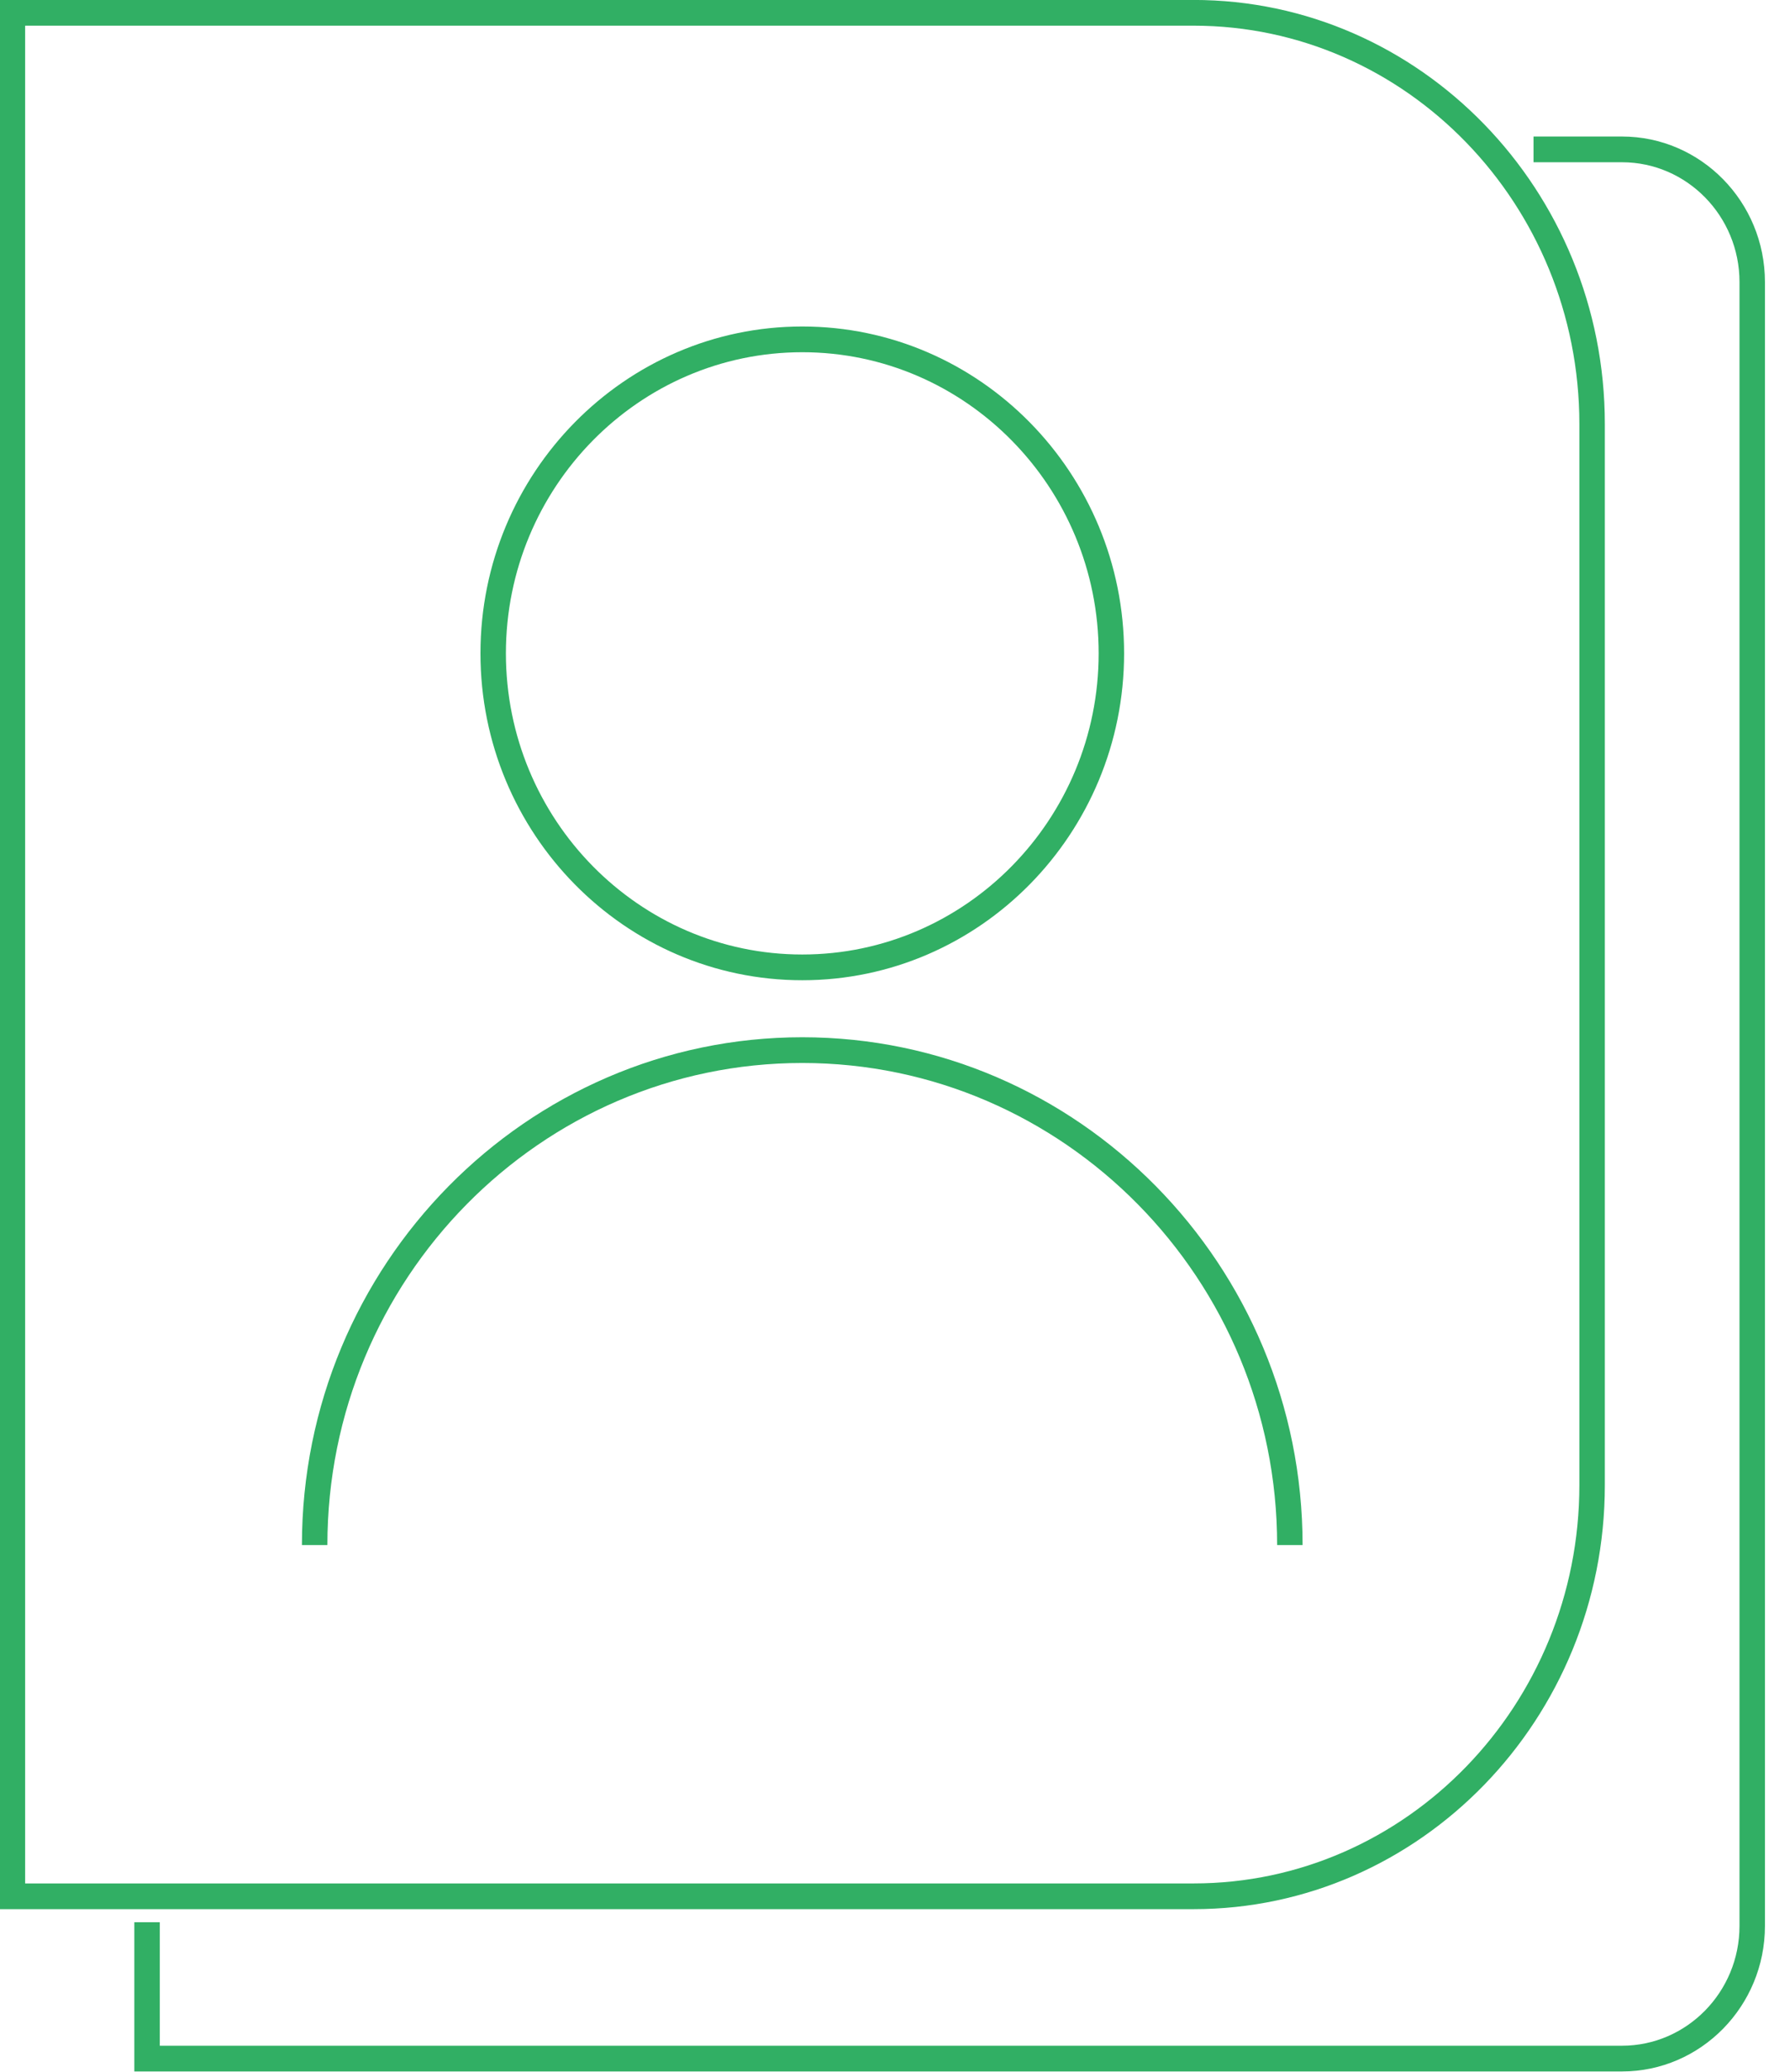 <svg xmlns="http://www.w3.org/2000/svg" xmlns:xlink="http://www.w3.org/1999/xlink" preserveAspectRatio="xMidYMid" width="70" height="81" viewBox="0 0 70 81">
  <defs>
    <style>
      .cls-2 {
        fill: #31af64;
      }
    </style>
  </defs>
  <path d="M63.429,80.983 C63.429,80.983 5.253,80.983 5.253,80.983 C5.253,80.983 5.253,75.148 5.253,75.148 C5.253,75.148 6.249,75.148 6.249,75.148 C6.249,75.148 6.249,79.977 6.249,79.977 C6.249,79.977 63.429,79.977 63.429,79.977 C65.963,79.977 68.025,77.876 68.025,75.294 C68.025,75.294 68.025,11.026 68.025,11.026 C68.025,8.444 65.963,6.343 63.429,6.343 C63.429,6.343 59.970,6.343 59.970,6.343 C59.970,6.343 59.970,5.337 59.970,5.337 C59.970,5.337 63.429,5.337 63.429,5.337 C66.512,5.337 69.020,7.889 69.020,11.026 C69.020,11.026 69.020,75.294 69.020,75.294 C69.020,78.431 66.512,80.983 63.429,80.983 ZM62.759,58.059 C62.759,67.200 55.543,74.638 46.675,74.638 C46.675,74.638 -0.012,74.638 -0.012,74.638 C-0.012,74.638 -0.012,-0.002 -0.012,-0.002 C-0.012,-0.002 46.675,-0.002 46.675,-0.002 C55.543,-0.002 62.759,7.436 62.759,16.578 C62.759,16.578 62.759,58.059 62.759,58.059 ZM61.763,16.578 C61.763,7.991 54.995,1.004 46.675,1.004 C46.675,1.004 0.983,1.004 0.983,1.004 C0.983,1.004 0.983,73.632 0.983,73.632 C0.983,73.632 46.675,73.632 46.675,73.632 C54.995,73.632 61.763,66.646 61.763,58.059 C61.763,58.059 61.763,16.578 61.763,16.578 ZM31.374,41.557 C21.134,41.557 12.803,50.012 12.803,60.404 C12.803,60.404 11.807,60.404 11.807,60.404 C11.807,49.457 20.585,40.551 31.374,40.551 C42.162,40.551 50.939,49.457 50.939,60.404 C50.939,60.404 49.944,60.404 49.944,60.404 C49.944,50.012 41.613,41.557 31.374,41.557 ZM31.374,38.322 C24.434,38.322 18.789,32.589 18.789,25.543 C18.789,18.497 24.434,12.764 31.374,12.764 C38.314,12.764 43.959,18.497 43.959,25.543 C43.959,32.589 38.314,38.322 31.374,38.322 ZM31.374,13.770 C24.983,13.770 19.784,19.051 19.784,25.543 C19.784,32.034 24.983,37.316 31.374,37.316 C37.765,37.316 42.964,32.034 42.964,25.543 C42.964,19.051 37.765,13.770 31.374,13.770 Z" id="path-1" class="cls-2" fill-rule="evenodd"/>
</svg>

